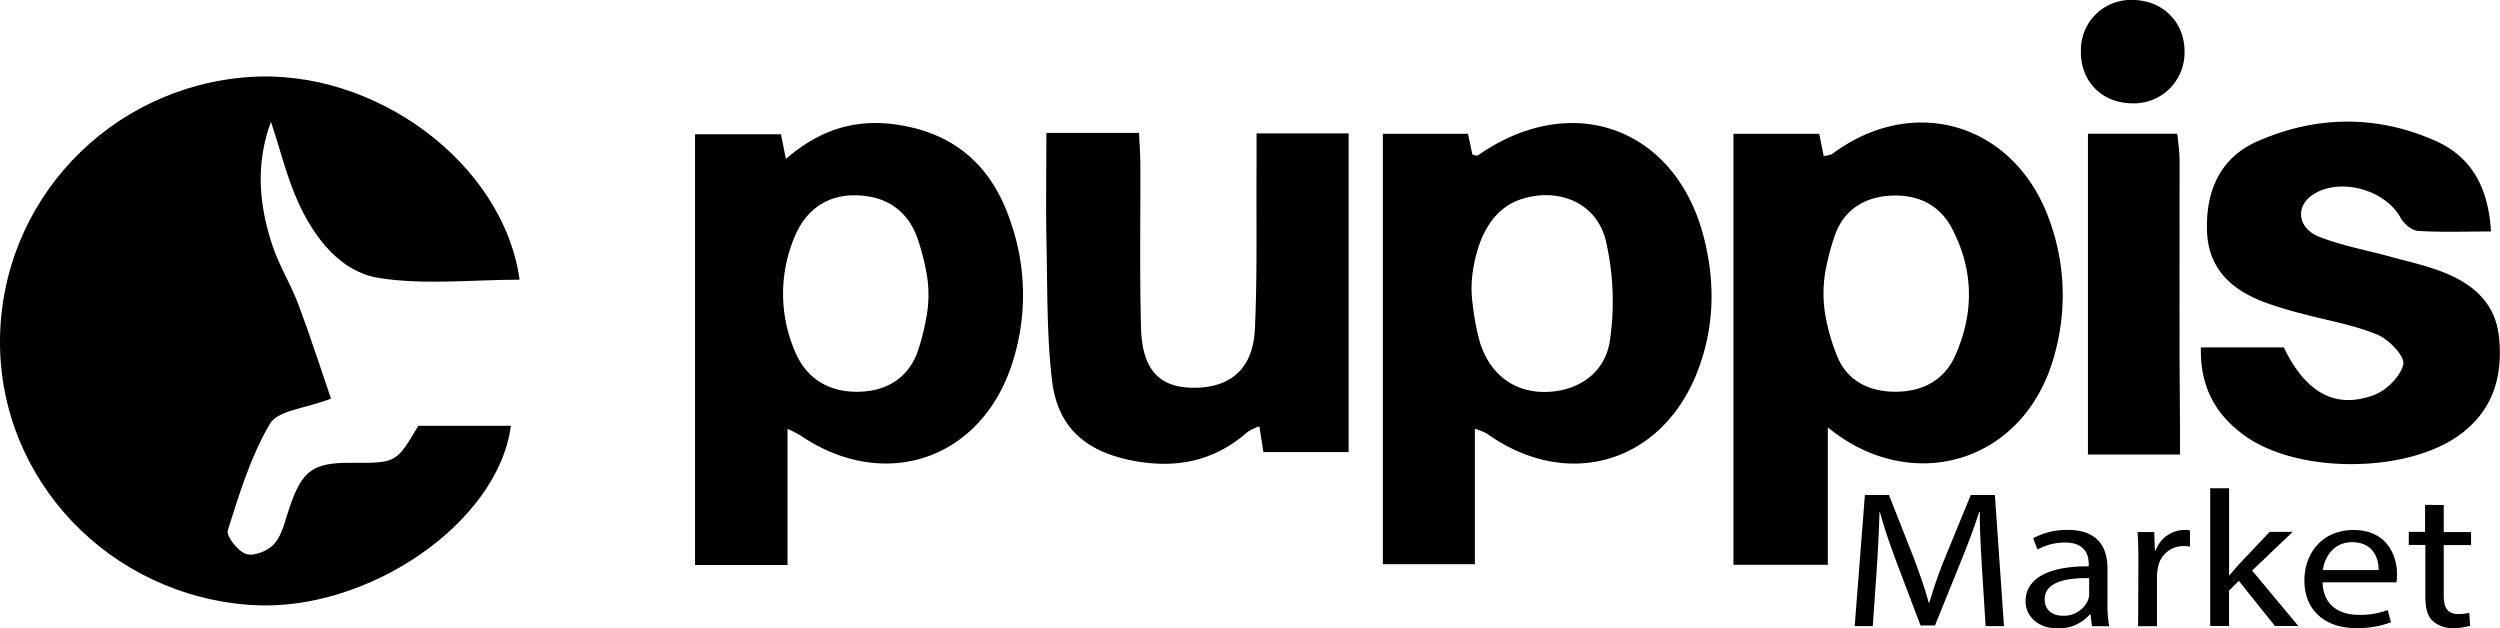 <svg xmlns="http://www.w3.org/2000/svg" viewBox="0 0 691.22 173.74"><title>puppis</title><g id="Layer_2" data-name="Layer 2"><g id="OBJECTS"><path d="M143.66,77.33c-13,0-26.18,1.52-38.81-.46C94.21,75.2,87.16,66.06,82.64,56.36c-3.24-7-5-14.57-7.73-22.7-4.36,11.9-3.25,23.13.39,34.15,1.87,5.65,5.13,10.82,7.22,16.41,3.37,9,6.3,18.15,9,26-7.23,2.77-14.72,3.27-16.87,6.92-5.3,9-8.47,19.37-11.66,29.45-.52,1.63,2.83,5.91,5.11,6.6s6.24-1,7.85-2.94c2.19-2.66,2.94-6.55,4.12-10,3.5-10.19,6.44-12.35,17.08-12.29,12.41.07,12.41.07,18.51-10.24h25.59c-3.5,26.91-39.73,51.63-71.68,49.56C30.31,164.72-.16,132.74,0,94.25S30.1,24.05,68.8,21.3C103.67,18.82,139.18,45.16,143.66,77.33Z"/><path d="M407.79,118.54V156H382.34v-119h23.55c.38,1.82.8,3.79,1.21,5.73.58.1,1.25.43,1.54.23,25.87-18.12,54.66-7.74,62.45,22.66,3.24,12.66,2.94,25.27-1.94,37.55-10,25.09-36,32.53-58.13,16.66A21.81,21.81,0,0,0,407.79,118.54Zm-.61-43.24a31.33,31.33,0,0,0,0,8.81,67.29,67.29,0,0,0,1.92,10.26c2.78,9.23,9.65,14.18,18.36,14,8.9-.22,16.49-5.22,17.71-14.55a74.87,74.87,0,0,0-1.2-27.4c-2.62-10.4-13-14.56-23.06-11.45C413.41,57.26,408.76,64.38,407.18,75.3Z"/><path d="M192.17,156.21V37.13h23.76c.35,1.79.78,3.9,1.36,6.82,9-7.82,18.65-11.07,29.92-9.59,16.51,2.16,27,11.38,32.18,26.87a61.3,61.3,0,0,1,.25,39.9c-8.82,26.23-35.44,34.9-58.43,19.2a38,38,0,0,0-3.47-1.76v37.64ZM256,88.41a34,34,0,0,0,0-13.82,63.52,63.52,0,0,0-2.43-9C250.76,58,244.78,54.16,236.69,54s-14.18,4.1-17.27,12.17a40.31,40.31,0,0,0,.45,31.15c3.2,7.48,9.33,11.07,17.32,11,7.67-.1,13.73-3.57,16.46-10.91A60,60,0,0,0,256,88.41Z"/><path d="M688.73,64c-7.31,0-13.79.26-20.22-.17-1.72-.11-3.91-2-4.82-3.67-4.29-7.83-17-11.25-24.36-6.23-4.71,3.21-4.09,9.16,1.9,11.53,6.24,2.48,13,3.66,19.5,5.46,4.76,1.31,9.63,2.37,14.23,4.12,8.49,3.22,15.06,8.53,16,18.32,1.12,11.13-1.92,20.69-11.54,27.32-14.64,10.1-43.54,10.22-58.18.19-8.49-5.82-13-13.79-12.72-24.82h22.92c6,12.38,14,17.09,24.75,13.25,3.52-1.25,7.56-5.2,8.29-8.59.48-2.21-4-6.9-7.23-8.22-6.68-2.73-14-3.92-21-5.83a103.85,103.85,0,0,1-10.43-3.2c-8.89-3.44-15.2-9.14-15.6-19.39-.43-11.13,3.54-20.44,13.94-25,16.2-7.12,33-7.36,49.27-.1C683.33,43.38,688,51.79,688.73,64Z"/><path d="M575.34,13.92A13.83,13.83,0,0,1,590,0c8.29.22,14.21,6.44,14,14.66a14,14,0,0,1-14.74,13.9C580.89,28.36,575.16,22.31,575.34,13.92Z"/><path d="M289.31,36.75h25.62c.13,3,.35,5.73.36,8.49.06,15.13-.21,30.27.19,45.39.3,11.52,5,16.48,14.36,16.58,10.29.11,16.61-5.22,17.12-16.16.69-14.84.36-29.73.46-44.6,0-3.06,0-6.11,0-9.56h25.46V125H349.32l-1.12-7.12a14.1,14.1,0,0,0-3.3,1.57c-9.35,8.26-20.18,10.24-32.14,7.83-12.75-2.56-20.37-9.24-21.89-22.1-1.47-12.37-1.25-24.95-1.52-37.45C289.14,57.66,289.31,47.54,289.31,36.75Z"/><path d="M479.28,37H503c.39,1.94.78,3.92,1.22,6.11a6.83,6.83,0,0,0,2.34-.52c22.25-16.65,49.89-8.67,59.75,17.37a60.67,60.67,0,0,1,1.88,37.61c-8,30.72-39.81,39.55-62.82,20.59v38H479.28Zm25.79,36.2a36,36,0,0,0,.16,16.6,53.71,53.71,0,0,0,3,9.32c3.07,6.8,9.49,9.43,16.77,9.17,7-.25,12.66-3.4,15.58-9.94,5.28-11.82,5.16-23.75-.93-35.28-3.34-6.33-9.17-9.18-16.14-9-7.33.15-13.27,3.45-16,10.46A64.81,64.81,0,0,0,505.07,73.19Z"/><path d="M602.74,125.68v-7.4c-.24-24.71-.07-49.42-.11-74.13,0-2.27-.4-4.53-.64-7.17h-24.7v88.7"/><path d="M548,157.22c-.3-5.05-.66-11.13-.6-15.65h-.18c-1.38,4.25-3.06,8.76-5.1,13.77L535,172.93h-4l-6.54-17.27c-1.92-5.11-3.54-9.79-4.68-14.09h-.12c-.12,4.52-.42,10.6-.78,16l-1.08,15.54h-5l2.82-36.25h6.66l6.9,17.54c1.68,4.46,3.06,8.44,4.08,12.21h.18a127.2,127.2,0,0,1,4.26-12.21l7.2-17.54h6.66l2.52,36.25H549Z"/><path d="M578.41,173.14l-.42-3.28h-.18a11.25,11.25,0,0,1-8.88,3.88c-5.88,0-8.88-3.72-8.88-7.48,0-6.29,6.24-9.74,17.46-9.68V156c0-2.15-.66-6-6.6-6a15.76,15.76,0,0,0-7.56,1.94l-1.2-3.12a19.6,19.6,0,0,1,9.54-2.31c8.88,0,11,5.43,11,10.65v9.73a32.9,32.9,0,0,0,.48,6.24Zm-.78-13.28c-5.76-.11-12.3.8-12.3,5.86,0,3.07,2.28,4.52,5,4.52a7.2,7.2,0,0,0,7-4.36,4.45,4.45,0,0,0,.3-1.5Z"/><path d="M591.24,155.23c0-3.06-.06-5.7-.24-8.12h4.62l.18,5.11H596a8.61,8.61,0,0,1,8-5.7,6.16,6.16,0,0,1,1.5.16v4.46a9.32,9.32,0,0,0-1.8-.16,7.1,7.1,0,0,0-7.07,6.08,12,12,0,0,0-.25,2.21v13.87h-5.22Z"/><path d="M616.32,159.05h.12c.72-.91,1.74-2,2.58-3l8.52-9h6.36l-11.22,10.7,12.78,15.33H629l-10-12.48-2.7,2.69v9.79H611.1V135h5.22Z"/><path d="M642.18,161c.12,6.4,4.68,9,10,9a21.09,21.09,0,0,0,8-1.34l.9,3.39a26,26,0,0,1-9.66,1.61c-8.94,0-14.28-5.27-14.28-13.12s5.16-14,13.62-14c9.48,0,12,7.47,12,12.26a16.19,16.19,0,0,1-.18,2.21Zm15.48-3.39c.06-3-1.38-7.7-7.32-7.7-5.34,0-7.68,4.42-8.1,7.7Z"/><path d="M675.66,139.63v7.48h7.56v3.6h-7.56v14c0,3.23,1,5.06,4,5.06a13.14,13.14,0,0,0,3.06-.32l.24,3.55a14.22,14.22,0,0,1-4.68.64,7.78,7.78,0,0,1-5.7-2c-1.5-1.4-2-3.71-2-6.78v-14.2H666v-3.6h4.5v-7.48Z"/></g></g></svg>